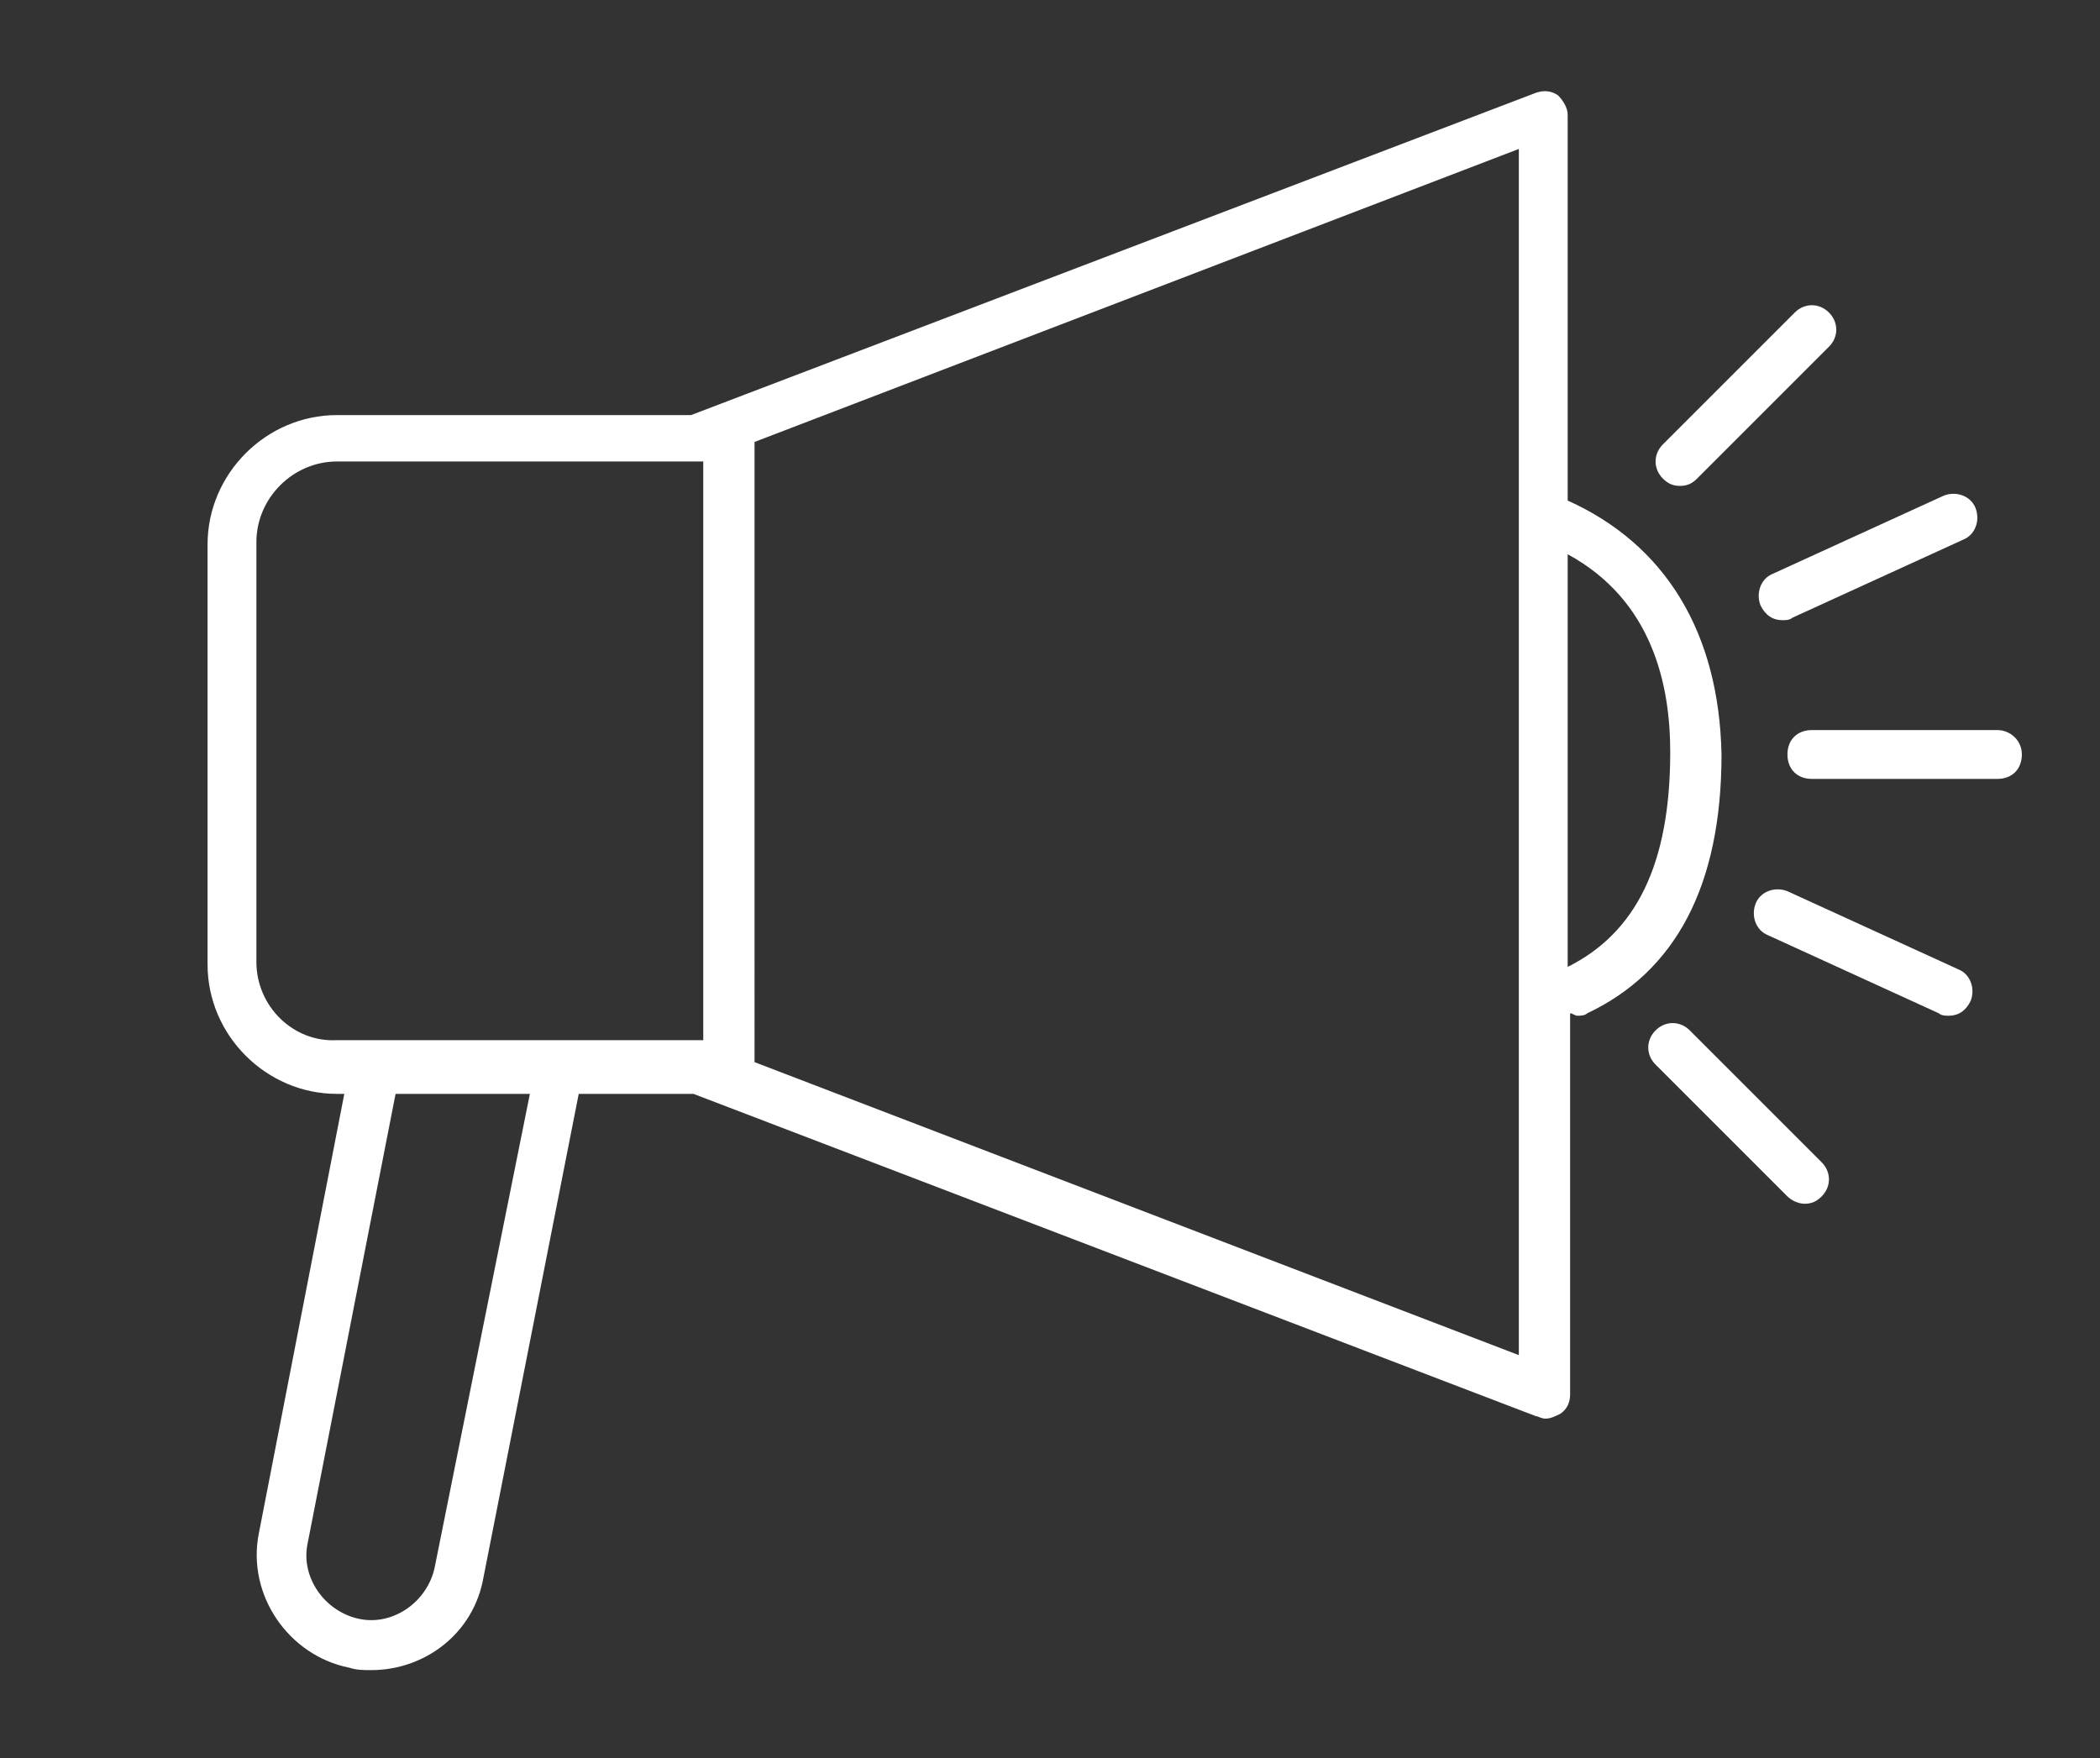 <?xml version="1.0" encoding="utf-8"?>
<!-- Generator: Adobe Illustrator 25.0.0, SVG Export Plug-In . SVG Version: 6.00 Build 0)  -->
<svg version="1.1" id="Layer_1" xmlns="http://www.w3.org/2000/svg" xmlns:xlink="http://www.w3.org/1999/xlink" x="0px" y="0px"
	 viewBox="0 0 86 72" enable-background="new 0 0 86 72" xml:space="preserve">
<rect x="0" y="0" width="86" height="72" fill="#333333" stroke="none"/>
<g>
	<path fill="#FFFFFF" d="M64.2,20.5V4.7c0-0.3-0.2-0.6-0.4-0.8c-0.3-0.2-0.6-0.2-0.9-0.1L28.3,17H13.8c-2.9,0-5.3,2.4-5.3,5.3v17.2
		c0,2.9,2.4,5.3,5.3,5.3h0.3l-3.5,18c-0.5,2.5,1.2,5,3.7,5.5c0.3,0.1,0.6,0.1,0.9,0.1c2.2,0,4.2-1.5,4.6-3.8l3.9-19.8h4.7l34.5,13.2
		c0.1,0,0.2,0.1,0.4,0.1c0.2,0,0.4-0.1,0.6-0.2c0.3-0.2,0.4-0.5,0.4-0.8V41.5c0.1,0,0.2,0.1,0.3,0.1c0.1,0,0.3,0,0.4-0.1
		c3.6-1.7,5.5-5.2,5.5-10.6C70.4,25.9,68.2,22.3,64.2,20.5z M10.5,39.4V22.2c0-1.8,1.5-3.3,3.3-3.3h15v23.7h-0.4c0,0,0,0,0,0H13.8
		C12,42.7,10.5,41.2,10.5,39.4z M17.8,64.2c-0.3,1.4-1.7,2.4-3.1,2.1c-1.4-0.3-2.4-1.7-2.1-3.1l3.6-18.4h5.5L17.8,64.2z M62.2,55.5
		l-31.3-12V18.1l31.3-12V55.5z M64.2,39.6V22.7c3.5,1.9,4.2,5.4,4.2,8.1C68.4,35.4,67,38.2,64.2,39.6z"/>
	<path fill="#FFFFFF" d="M81.8,29.9h-7.6c-0.6,0-1,0.4-1,1s0.4,1,1,1h7.6c0.6,0,1-0.4,1-1S82.3,29.9,81.8,29.9z"/>
	<path fill="#FFFFFF" d="M72.1,24.8c0.2,0.4,0.5,0.6,0.9,0.6c0.1,0,0.3,0,0.4-0.1l7-3.2c0.5-0.2,0.7-0.8,0.5-1.3
		c-0.2-0.5-0.8-0.7-1.3-0.5l-7,3.2C72.1,23.7,71.9,24.3,72.1,24.8z"/>
	<path fill="#FFFFFF" d="M68.8,19.9c0.3,0,0.5-0.1,0.7-0.3l5.4-5.4c0.4-0.4,0.4-1,0-1.4c-0.4-0.4-1-0.4-1.4,0l-5.4,5.4
		c-0.4,0.4-0.4,1,0,1.4C68.3,19.8,68.5,19.9,68.8,19.9z"/>
	<path fill="#FFFFFF" d="M80.2,39.7l-7-3.2c-0.5-0.2-1.1,0-1.3,0.5c-0.2,0.5,0,1.1,0.5,1.3l7,3.2c0.1,0.1,0.3,0.1,0.4,0.1
		c0.4,0,0.7-0.2,0.9-0.6C80.9,40.5,80.7,39.9,80.2,39.7z"/>
	<path fill="#FFFFFF" d="M69.2,42.2c-0.4-0.4-1-0.4-1.4,0c-0.4,0.4-0.4,1,0,1.4l5.4,5.4c0.2,0.2,0.5,0.3,0.7,0.3
		c0.3,0,0.5-0.1,0.7-0.3c0.4-0.4,0.4-1,0-1.4L69.2,42.2z"/>
</g>
</svg>
